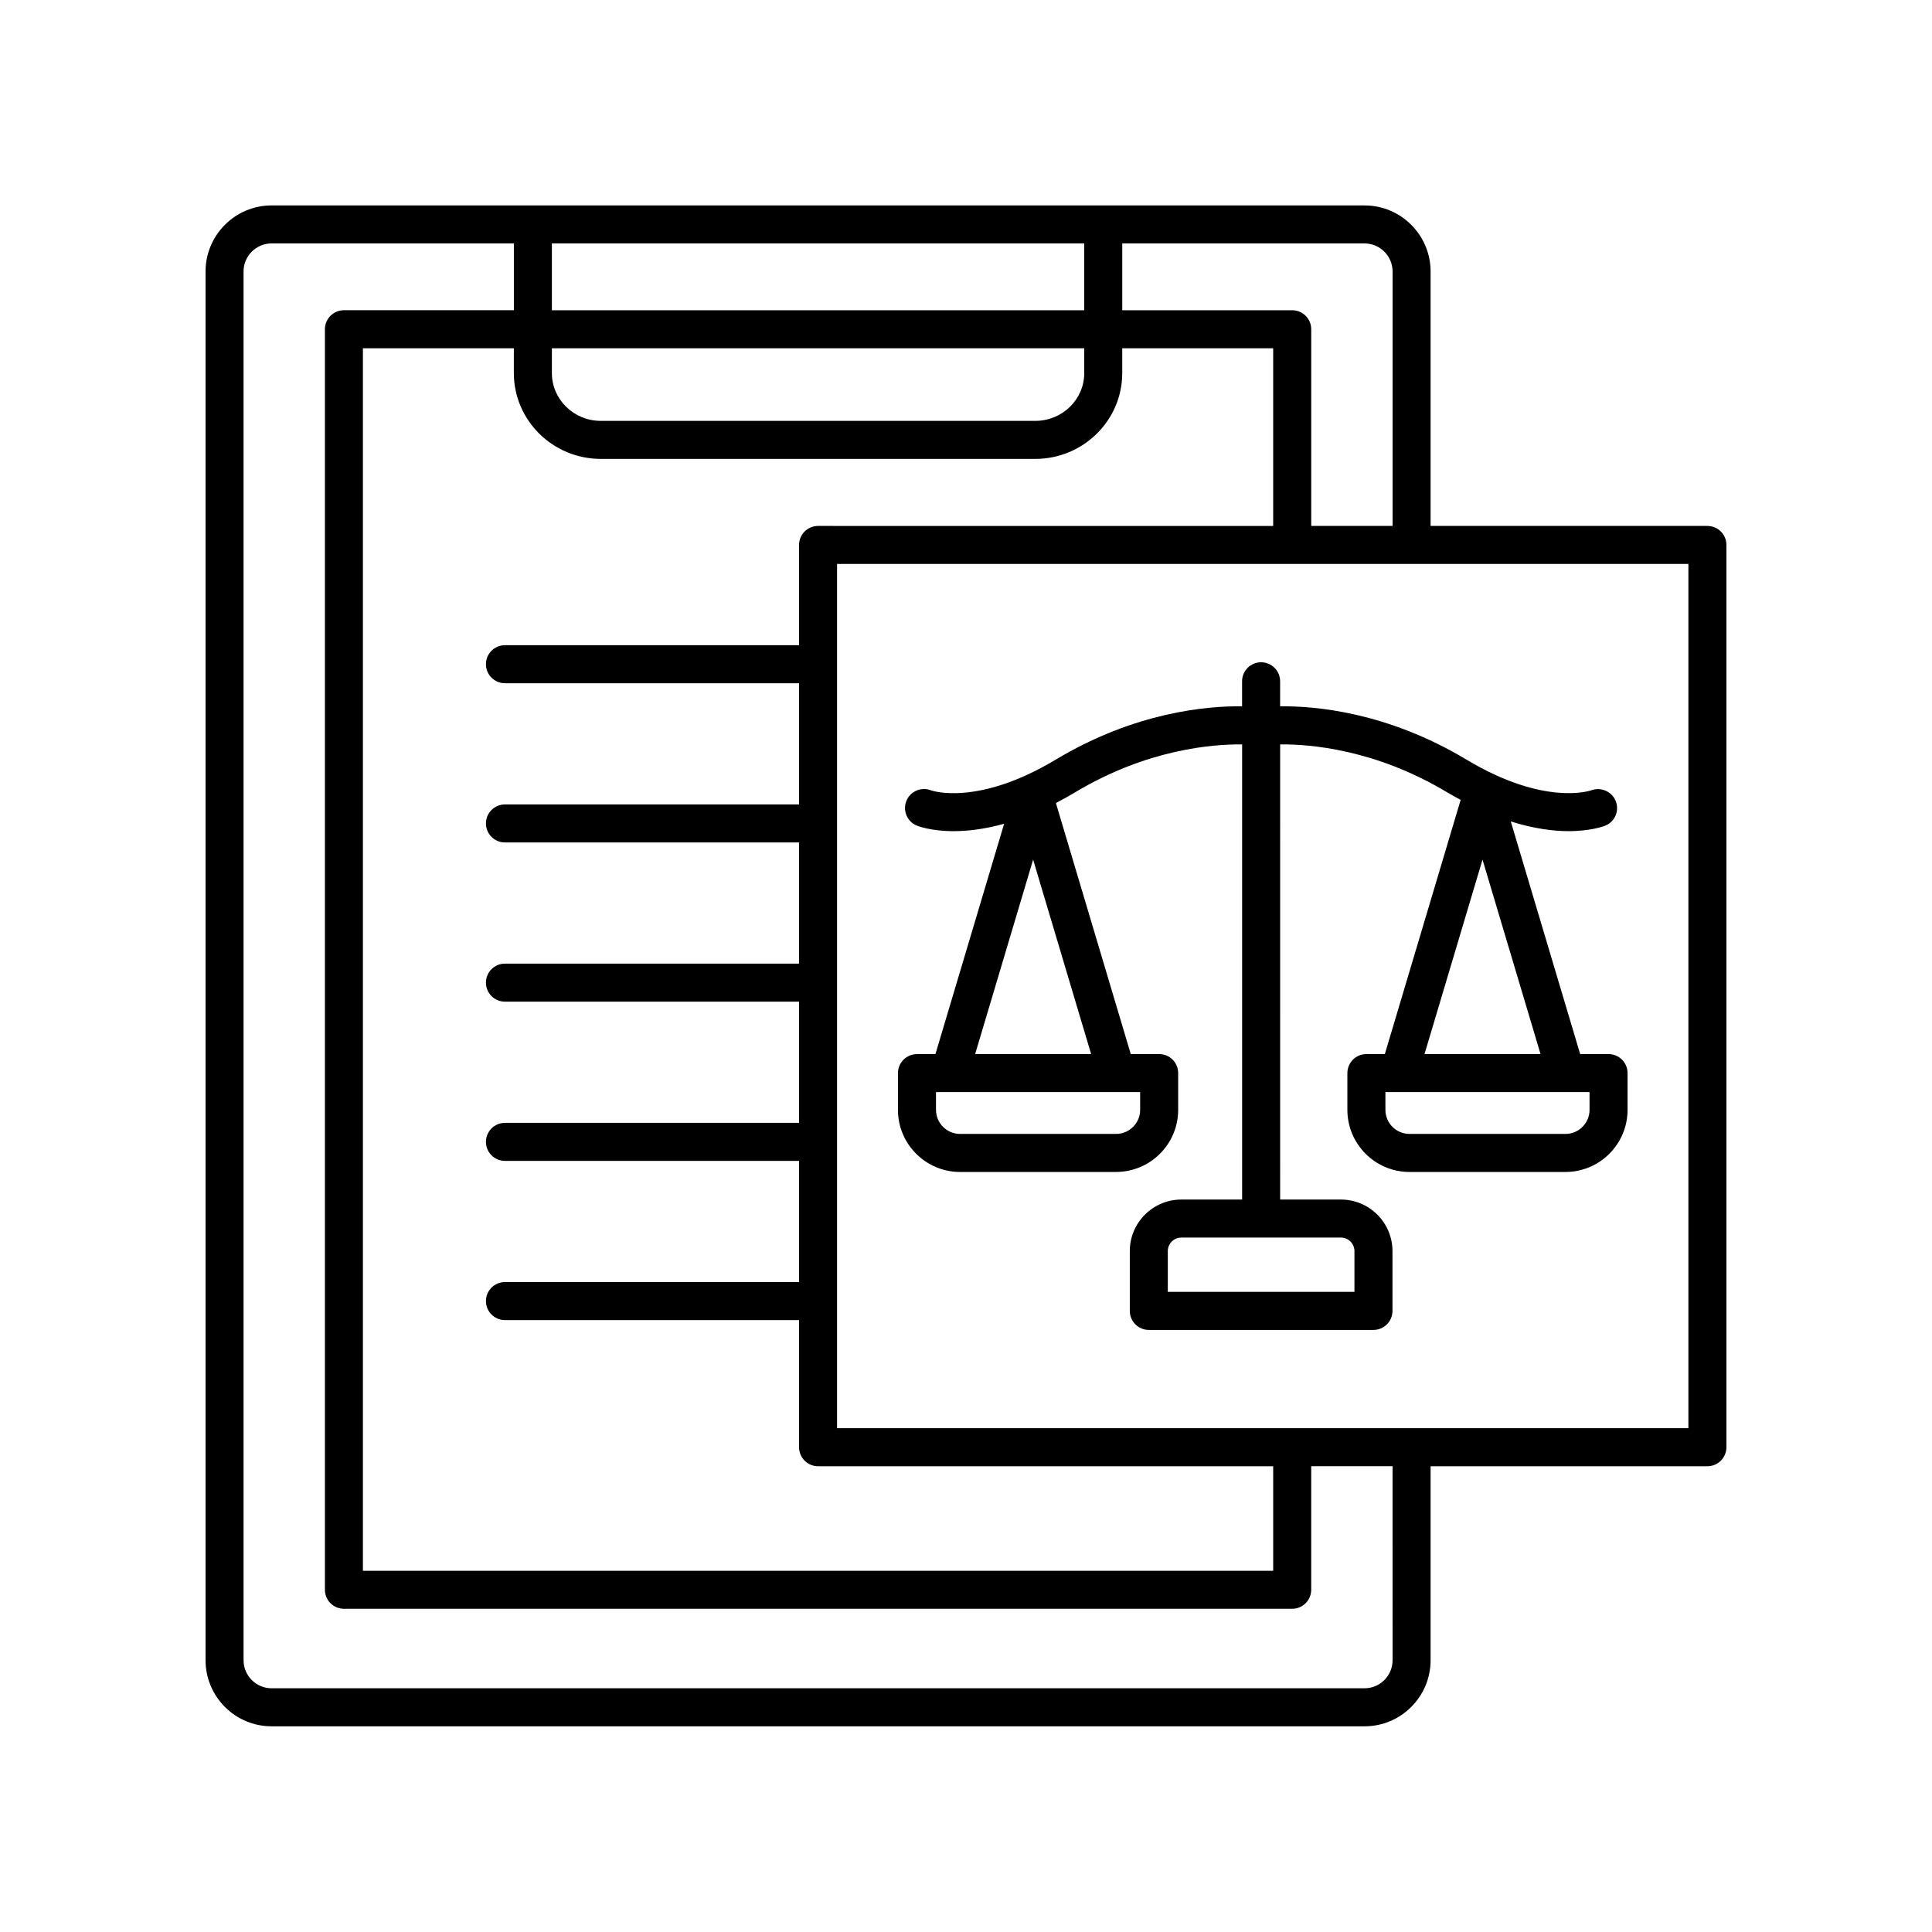 <?xml version="1.0" encoding="UTF-8"?>
<!-- Uploaded to: SVG Repo, www.svgrepo.com, Generator: SVG Repo Mixer Tools -->
<svg fill="#000000" width="800px" height="800px" version="1.1" viewBox="144 144 512 512" xmlns="http://www.w3.org/2000/svg">
 <g>
  <path d="m398.43 454.58h41.34c9.074 0 16.457-7.387 16.457-16.457v-9.746c0-2.785-2.254-5.039-5.039-5.039h-7.523l-19.84-66.527c1.664-0.859 3.371-1.809 5.129-2.859 19.023-11.414 36.414-12.754 44.223-12.68v120.62h-16.102c-7.539 0-13.668 6.129-13.668 13.668v15.844c0 2.785 2.254 5.039 5.039 5.039h59.535c2.785 0 5.039-2.254 5.039-5.039v-15.844c0-7.539-6.129-13.668-13.668-13.668h-16.098l-0.004-120.62c7.801-0.078 25.184 1.266 44.223 12.68 1.238 0.742 2.426 1.375 3.617 2.023l-20.094 67.367h-4.887c-2.785 0-5.039 2.254-5.039 5.039v9.746c0 9.074 7.387 16.457 16.457 16.457h41.34c9.074 0 16.453-7.387 16.453-16.457v-9.746c0-2.785-2.254-5.039-5.039-5.039h-7.516l-18.391-61.648c6.141 1.926 11.316 2.566 15.312 2.566 6.047 0 9.473-1.348 9.77-1.473 2.543-1.047 3.734-3.926 2.731-6.484s-3.922-3.812-6.496-2.863c-0.121 0.043-12.254 4.348-33.039-8.121-21.102-12.66-40.207-14.254-49.406-14.141v-6.633c0-2.785-2.254-5.039-5.039-5.039s-5.039 2.254-5.039 5.039v6.633c-9.195-0.113-28.305 1.48-49.406 14.141-20.785 12.469-32.914 8.164-32.965 8.152-2.555-1.043-5.516 0.168-6.578 2.742-1.059 2.574 0.168 5.516 2.742 6.578 0.301 0.121 3.723 1.473 9.766 1.473 3.574 0 8.074-0.484 13.379-1.961l-18.207 61.047h-4.891c-2.785 0-5.039 2.254-5.039 5.039v9.746c0 9.062 7.387 16.449 16.461 16.449zm104.51 20.977v10.805h-49.461v-10.805c0-1.984 1.609-3.59 3.59-3.59h42.281c1.984 0 3.59 1.609 3.59 3.59zm62.305-37.438c0 3.519-2.859 6.383-6.375 6.383h-41.34c-3.519 0-6.383-2.863-6.383-6.383v-4.707h54.094zm-43.734-14.781 15.371-51.531 15.375 51.531zm-75.359 14.781c0 3.519-2.863 6.383-6.383 6.383h-41.336c-3.519 0-6.383-2.863-6.383-6.383v-4.707h54.102zm-28.363-66.309 15.371 51.527h-30.738z"/>
  <path d="m596.48 283.38h-73.359v-67.434c0-9.652-7.852-17.504-17.504-17.504l-289.64-0.004c-9.652 0-17.504 7.856-17.504 17.508v368.04c0 9.652 7.852 17.504 17.504 17.504h289.64c9.652 0 17.504-7.852 17.504-17.504v-51.418h73.359c2.785 0 5.039-2.254 5.039-5.039v-239.11c0-2.785-2.254-5.039-5.039-5.039zm-83.434-67.434v67.434h-21.559v-52.125c0-2.785-2.254-5.039-5.039-5.039h-45.039v-17.703h64.207c4.098 0.004 7.43 3.336 7.43 7.434zm-152.25 67.434c-2.785 0-5.039 2.254-5.039 5.039v26.566h-77.938c-2.785 0-5.039 2.254-5.039 5.039 0 2.785 2.254 5.039 5.039 5.039h77.938v32.117h-77.938c-2.785 0-5.039 2.254-5.039 5.039s2.254 5.039 5.039 5.039h77.938v32.117l-77.938-0.004c-2.785 0-5.039 2.254-5.039 5.039s2.254 5.039 5.039 5.039h77.938v32.117h-77.938c-2.785 0-5.039 2.254-5.039 5.039 0 2.785 2.254 5.039 5.039 5.039h77.938v32.117h-77.938c-2.785 0-5.039 2.254-5.039 5.039s2.254 5.039 5.039 5.039h77.938v33.688c0 2.785 2.254 5.039 5.039 5.039h120.61v27.711l-241.23-0.004v-323.98h40v6.582c0 12.535 10.336 22.734 23.039 22.734h115.15c12.703 0 23.039-10.199 23.039-22.734v-6.582h40v47.086zm70.539-47.086v6.582c0 6.981-5.816 12.66-12.965 12.66h-115.15c-7.148 0-12.965-5.676-12.965-12.66v-6.582zm-141.08-10.074v-17.703h141.08v17.703zm222.79 357.76c0 4.098-3.332 7.43-7.43 7.43h-289.64c-4.098 0-7.43-3.332-7.43-7.43v-368.04c0-4.098 3.332-7.43 7.43-7.43h64.207v17.703h-45.039c-2.785 0-5.039 2.254-5.039 5.039v334.05c0 2.785 2.254 5.039 5.039 5.039h251.3c2.785 0 5.039-2.254 5.039-5.039v-32.746h21.559zm78.395-61.496h-225.61v-229.03h225.61z"/>
 </g>
</svg>